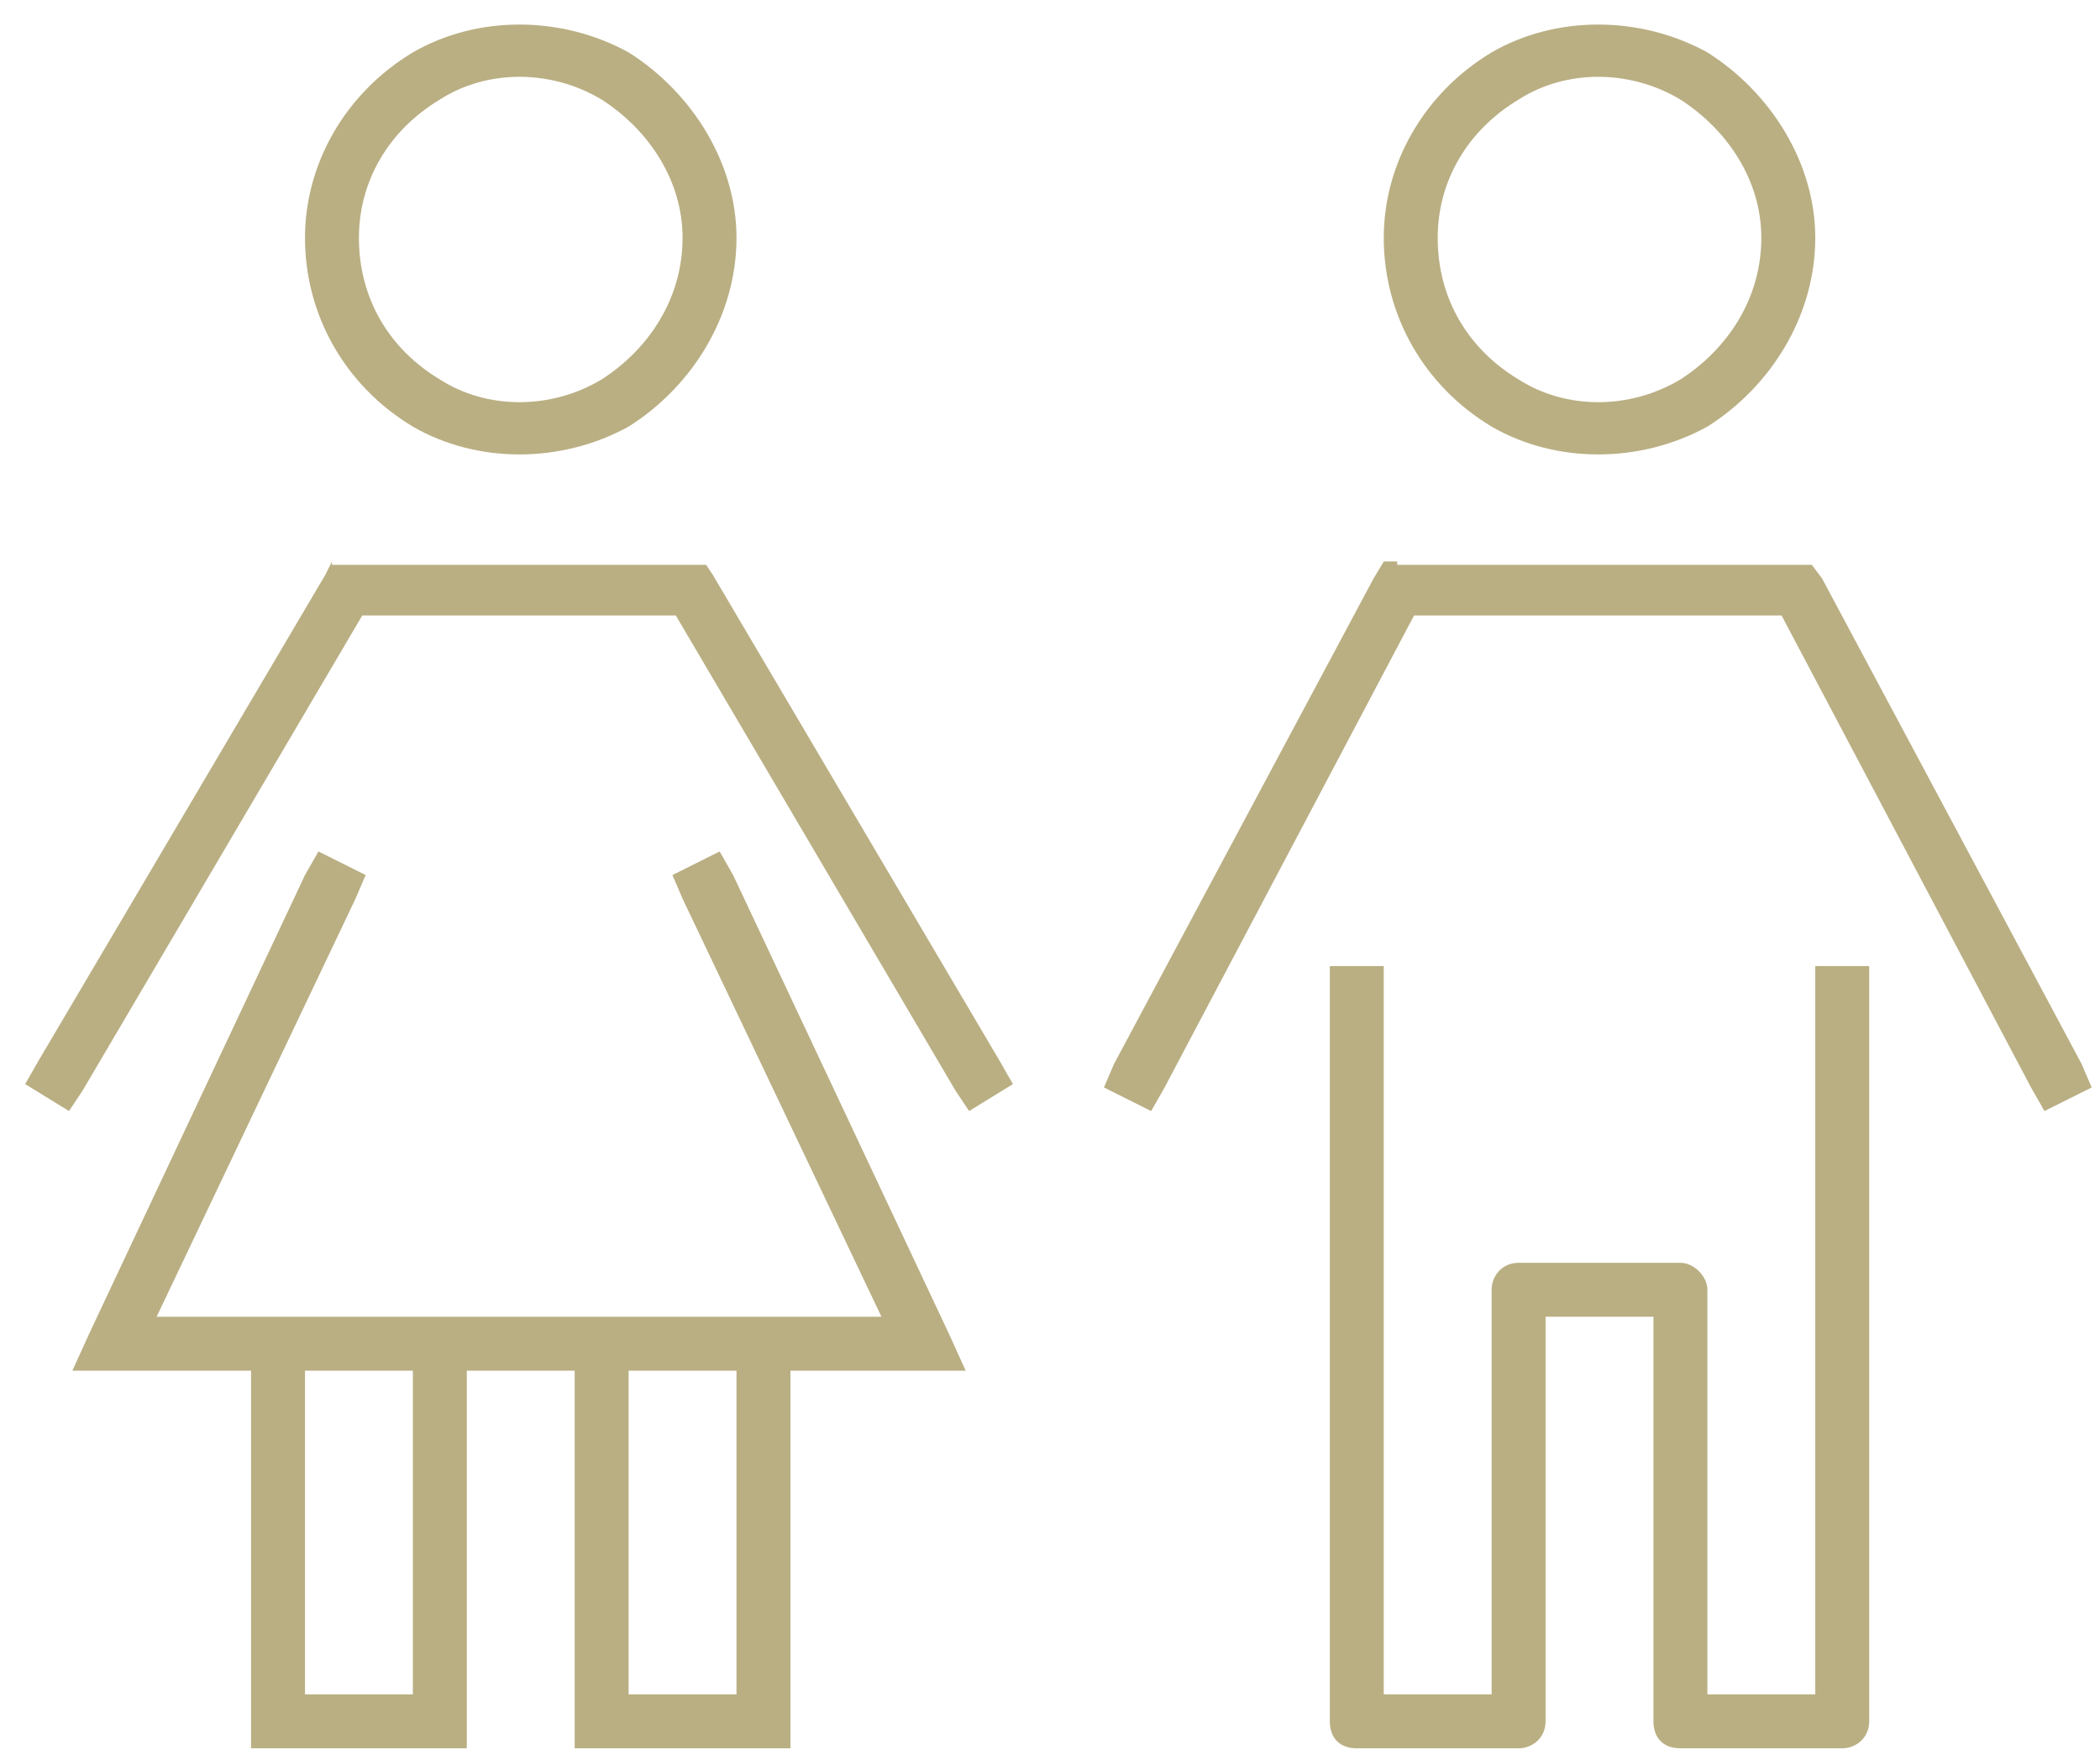 <svg width="73" height="61" viewBox="0 0 73 61" fill="none" xmlns="http://www.w3.org/2000/svg">
<path d="M12.477 8.266C12.477 10.375 13.531 12.133 15.289 13.188C16.93 14.242 19.156 14.242 20.914 13.188C22.555 12.133 23.727 10.375 23.727 8.266C23.727 6.274 22.555 4.516 20.914 3.461C19.156 2.406 16.93 2.406 15.289 3.461C13.531 4.516 12.477 6.274 12.477 8.266ZM25.602 8.266C25.602 10.961 24.078 13.422 21.852 14.828C19.508 16.117 16.578 16.117 14.352 14.828C12.008 13.422 10.602 10.961 10.602 8.266C10.602 5.688 12.008 3.227 14.352 1.821C16.578 0.531 19.508 0.531 21.852 1.821C24.078 3.227 25.602 5.688 25.602 8.266ZM25.484 30.414L32.984 46.352L33.57 47.641H32.164H27.477V59.828V60.766H26.539H20.914H19.977V59.828V47.641H16.227V59.828V60.766H15.289H9.664H8.727V59.828V47.641H4.039H2.516L3.102 46.352L10.602 30.414L11.07 29.594L12.711 30.414L12.359 31.235L5.445 45.766H9.664H15.289H20.914H26.539H30.641L23.727 31.235L23.375 30.414L25.016 29.594L25.484 30.414ZM10.602 47.641V58.891H14.352V47.641H10.602ZM25.602 47.641H21.852V58.891H25.602V47.641ZM11.539 19.516V19.633H12.008H24.078H24.547L24.781 19.985L34.742 36.86L35.211 37.68L33.688 38.617L33.219 37.914L23.492 21.391H12.594L2.867 37.914L2.398 38.617L0.875 37.68L1.344 36.86L11.305 19.985L11.539 19.516ZM49.977 8.266C49.977 10.375 51.031 12.133 52.789 13.188C54.43 14.242 56.656 14.242 58.414 13.188C60.055 12.133 61.227 10.375 61.227 8.266C61.227 6.274 60.055 4.516 58.414 3.461C56.656 2.406 54.43 2.406 52.789 3.461C51.031 4.516 49.977 6.274 49.977 8.266ZM63.102 8.266C63.102 10.961 61.578 13.422 59.352 14.828C57.008 16.117 54.078 16.117 51.852 14.828C49.508 13.422 48.102 10.961 48.102 8.266C48.102 5.688 49.508 3.227 51.852 1.821C54.078 0.531 57.008 0.531 59.352 1.821C61.578 3.227 63.102 5.688 63.102 8.266ZM48.57 19.516V19.633H62.516H62.984L63.336 20.102L72.359 36.977L72.711 37.797L71.07 38.617L70.602 37.797L61.93 21.391H49.156L40.484 37.797L40.016 38.617L38.375 37.797L38.727 36.977L47.75 20.102L48.102 19.516H48.57ZM48.102 33.578V34.516V58.891H51.852V44.828C51.852 44.36 52.203 43.891 52.789 43.891H58.414C58.883 43.891 59.352 44.36 59.352 44.828V58.891H63.102V34.516V33.578H64.977V34.516V59.828C64.977 60.414 64.508 60.766 64.039 60.766H58.414C57.828 60.766 57.477 60.414 57.477 59.828V45.766H53.727V59.828C53.727 60.414 53.258 60.766 52.789 60.766H47.164C46.578 60.766 46.227 60.414 46.227 59.828V34.516V33.578H48.102Z" fill="#BAAF83"/>
</svg>
